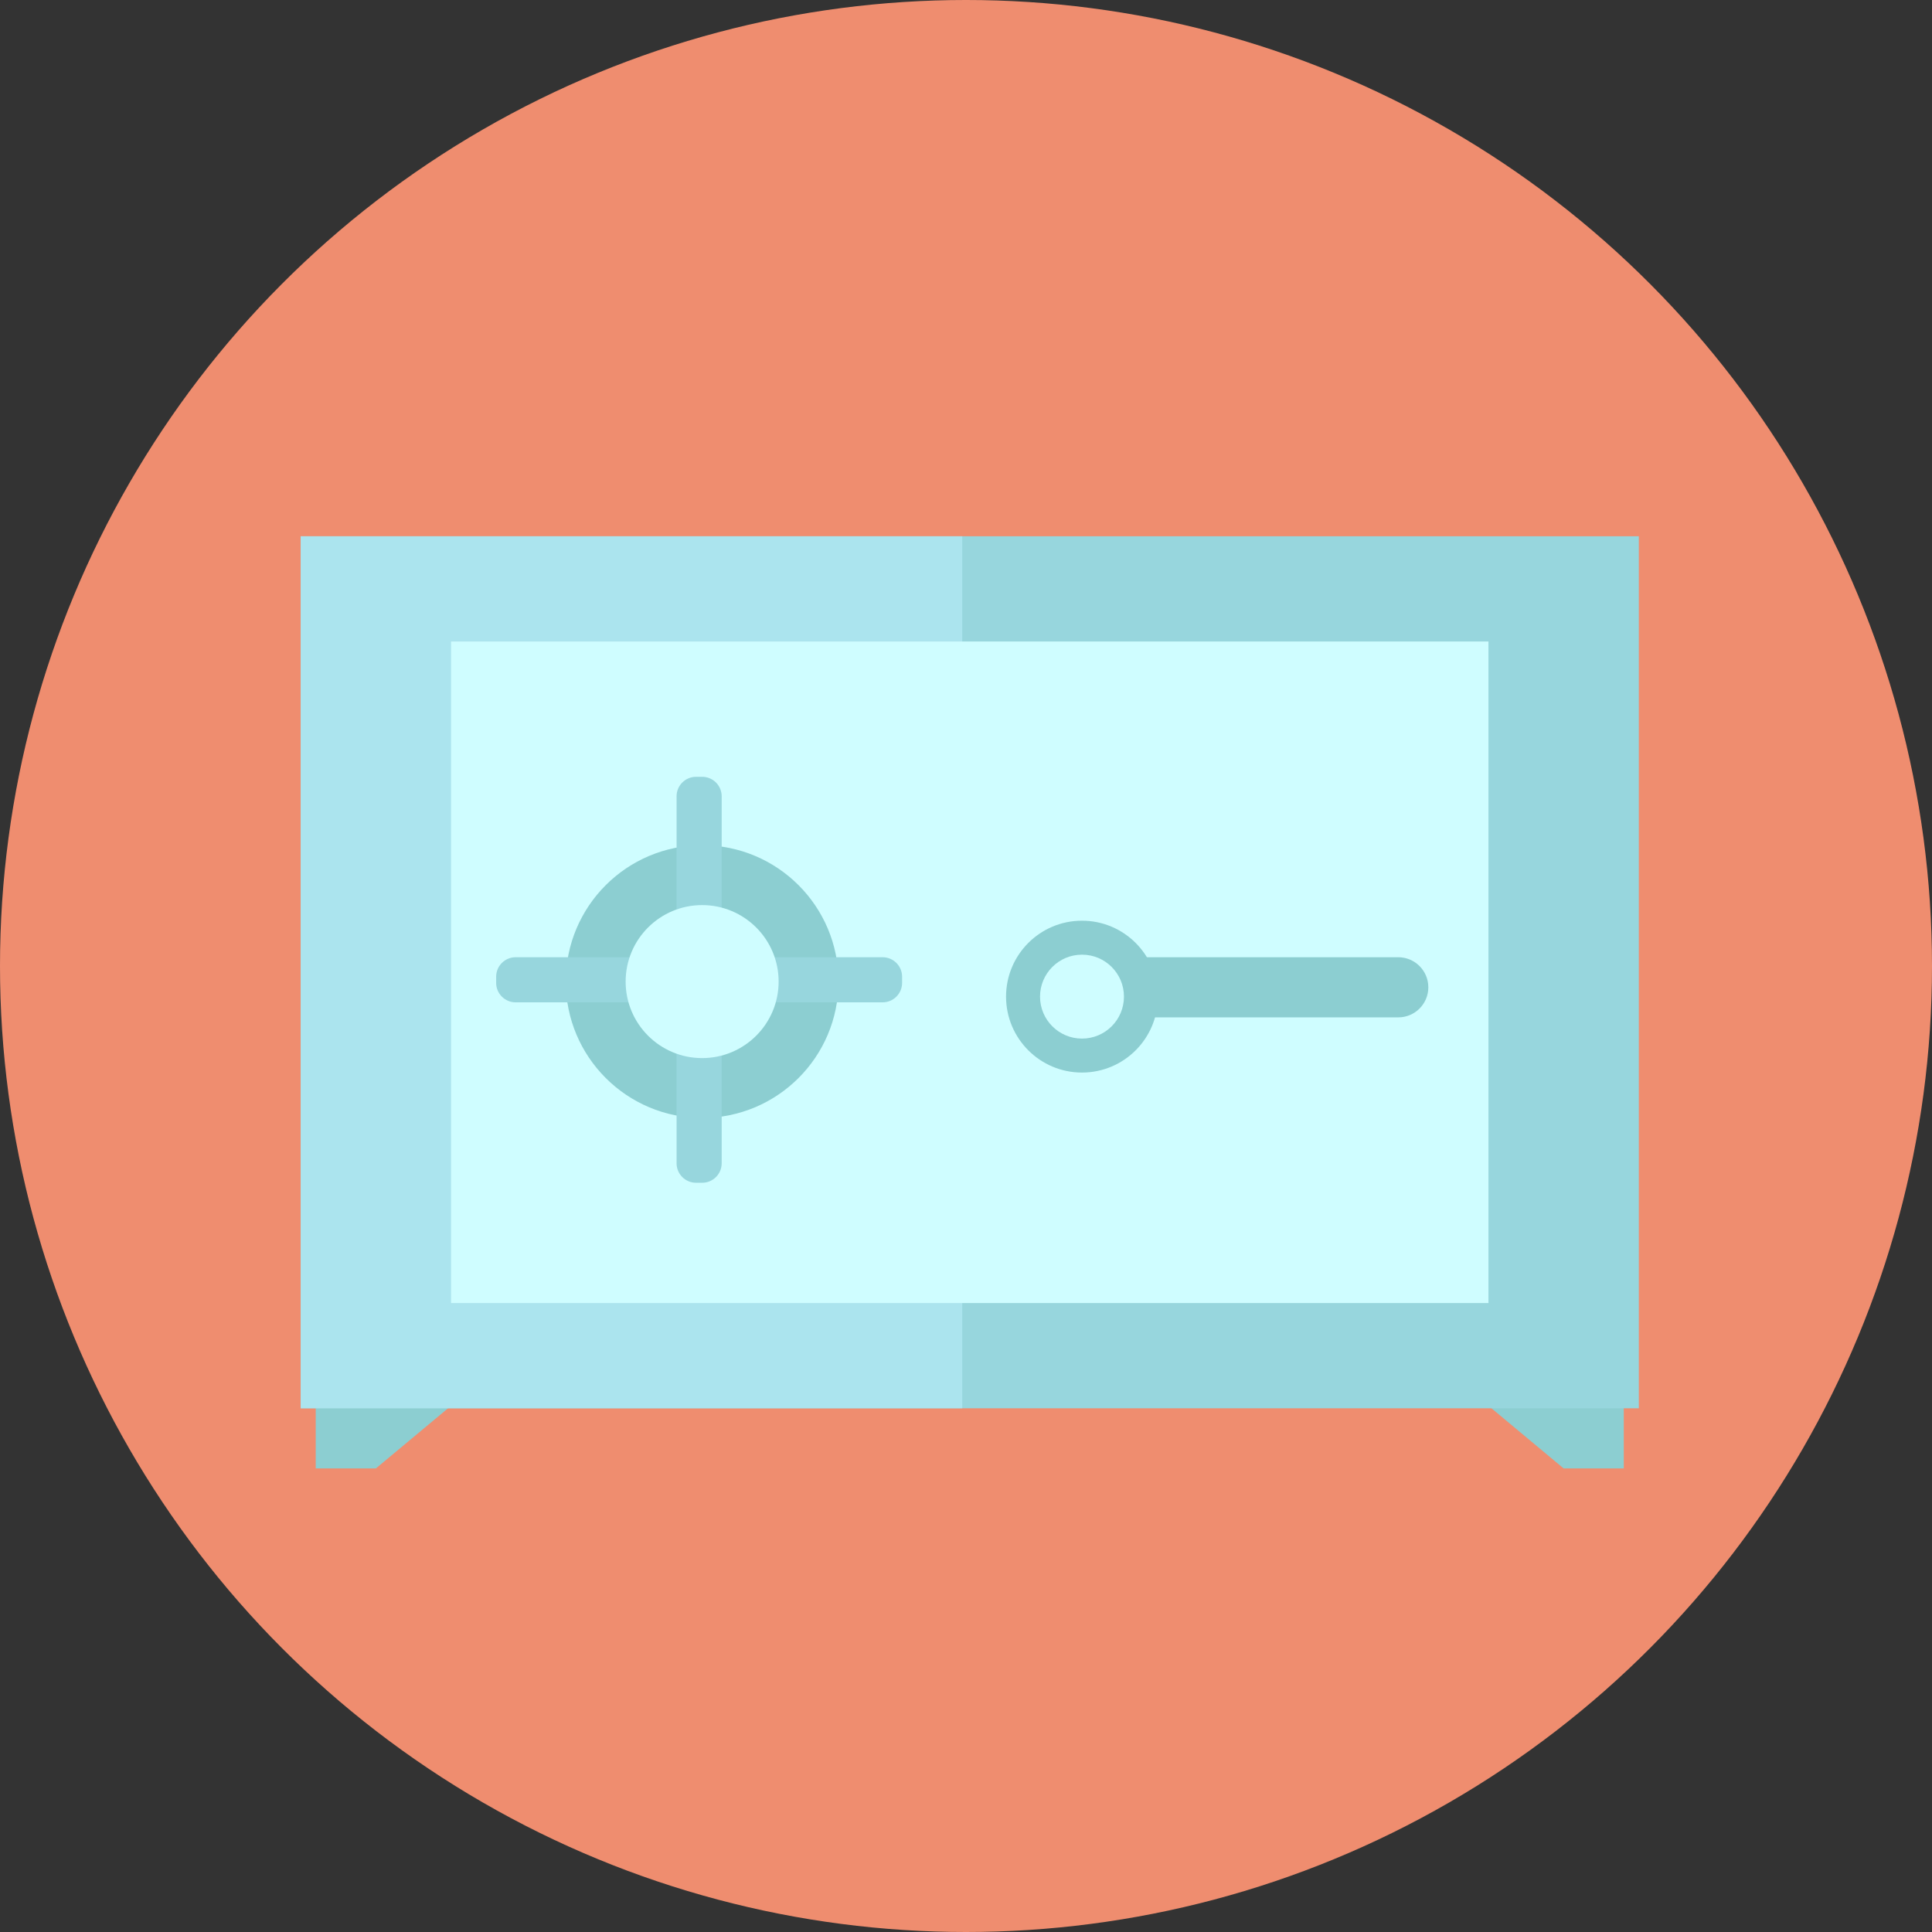 <?xml version="1.0" encoding="iso-8859-1"?>
<!-- Uploaded to: SVG Repo, www.svgrepo.com, Generator: SVG Repo Mixer Tools -->
<svg version="1.1" id="Layer_1" xmlns="http://www.w3.org/2000/svg" xmlns:xlink="http://www.w3.org/1999/xlink" 
	 viewBox="0 0 128.5 128.5" xml:space="preserve">
<rect x="0" y="0" width="128.5" height="128.5" fill="#333333" stroke="none"/>
<g id="_x36_">
	<g>
		<circle style="fill:#EF8D6F;" cx="64.25" cy="64.25" r="64.25"/>
	</g>
	<g>
		<polygon style="fill:#8CCED1;" points="21,92.667 21,97.667 25,97.667 31,92.667 		"/>
		<polygon style="fill:#8CCED1;" points="108,92.667 108,97.667 104,97.667 98,92.667 		"/>
		<polygon style="fill:#97D6DD;" points="109,93.667 64.213,93.667 20,93.667 20,35.667 64.213,35.667 109,35.667 		"/>
		<polyline style="fill:#ABE4EE;" points="64,93.667 20,93.667 20,35.667 64,35.667 		"/>
		<rect x="30" y="42.667" style="fill:#CFFDFF;" width="69" height="44"/>
		<circle style="fill:#8CCED1;" cx="46.7" cy="65.287" r="9.069"/>
		<path style="fill:#97D6DD;" d="M48,77.371c0,0.716-0.58,1.296-1.296,1.296h-0.408c-0.716,0-1.296-0.58-1.296-1.296V52.963
			c0-0.716,0.58-1.296,1.296-1.296h0.408c0.716,0,1.296,0.58,1.296,1.296V77.371z"/>
		<path style="fill:#97D6DD;" d="M60,65.371c0,0.716-0.58,1.296-1.296,1.296H34.296c-0.716,0-1.296-0.58-1.296-1.296v-0.408
			c0-0.716,0.58-1.296,1.296-1.296h24.408c0.716,0,1.296,0.58,1.296,1.296C60,64.963,60,65.371,60,65.371z"/>
		<circle style="fill:#CFFDFF;" cx="46.7" cy="65.287" r="5.088"/>
		<path style="fill:#8CCED1;" d="M93,67.667H73c-1.105,0-2-0.896-2-2s0.895-2,2-2h20c1.104,0,2,0.896,2,2S94.104,67.667,93,67.667z"
			/>
		<circle style="fill:#8CCED1;" cx="71.964" cy="66.287" r="5.05"/>
		<circle style="fill:#CFFDFF;" cx="71.965" cy="66.287" r="2.791"/>
	</g>
</g>
</svg>